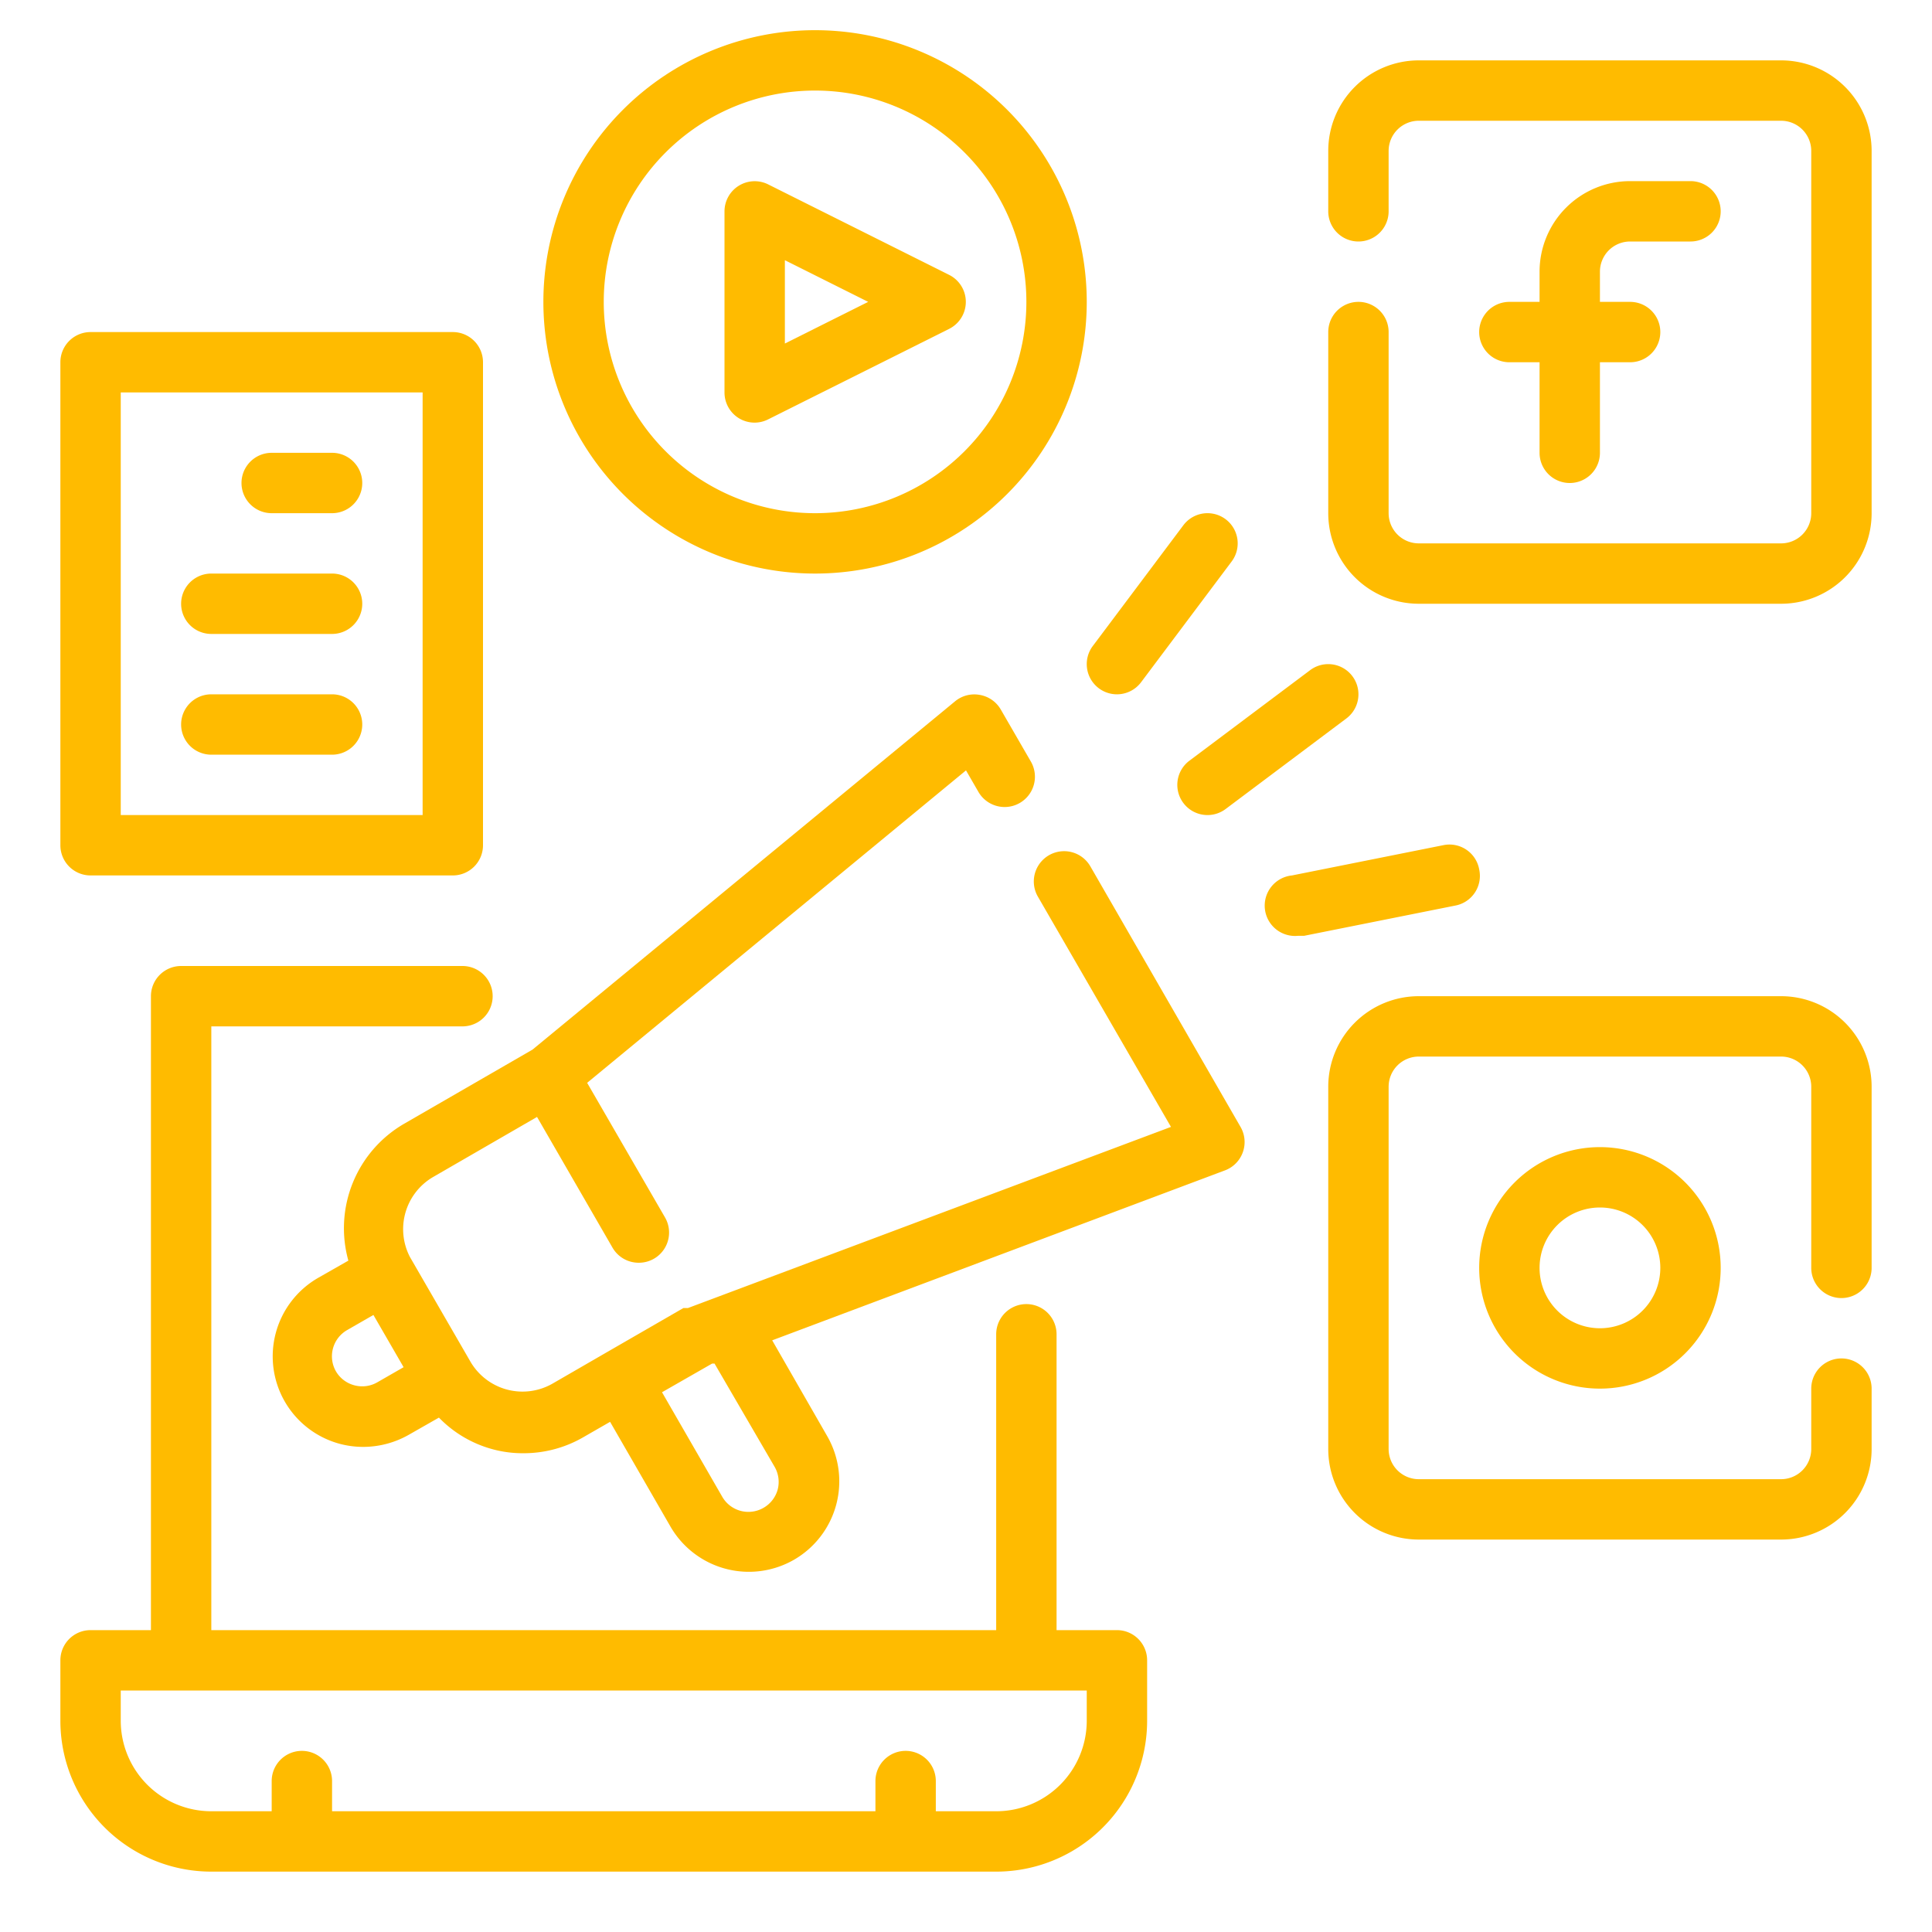 <?xml version="1.0"?>
<svg xmlns="http://www.w3.org/2000/svg" xmlns:xlink="http://www.w3.org/1999/xlink" xmlns:svgjs="http://svgjs.com/svgjs" version="1.1" width="512" height="512" x="0" y="0" viewBox="0 0 64 64" style="enable-background:new 0 0 512 512" xml:space="preserve" class=""><g><path xmlns="http://www.w3.org/2000/svg" d="m37 54h-2v-9.8a1 1 0 0 0 -2 0v9.8h-26v-20h8.32a1 1 0 0 0 0-2h-9.32a1 1 0 0 0 -1 1v21h-2a1 1 0 0 0 -1 1v2a5 5 0 0 0 5 5h26a5 5 0 0 0 5-5v-2a1 1 0 0 0 -1-1zm-1 3a3 3 0 0 1 -3 3h-2v-1a1 1 0 0 0 -2 0v1h-18v-1a1 1 0 0 0 -2 0v1h-2a3 3 0 0 1 -3-3v-1h32z" fill="#ffbb00" data-original="#000000" class=""/><path xmlns="http://www.w3.org/2000/svg" d="m54 8h2a1 1 0 0 0 0-2h-2a3 3 0 0 0 -3 3v1h-1a1 1 0 0 0 0 2h1v3a1 1 0 0 0 2 0v-3h1a1 1 0 0 0 0-2h-1v-1a1 1 0 0 1 1-1z" fill="#ffbb00" data-original="#000000" class=""/><path xmlns="http://www.w3.org/2000/svg" d="m59 2h-12a3 3 0 0 0 -3 3v2a1 1 0 0 0 2 0v-2a1 1 0 0 1 1-1h12a1 1 0 0 1 1 1v12a1 1 0 0 1 -1 1h-12a1 1 0 0 1 -1-1v-6a1 1 0 0 0 -2 0v6a3 3 0 0 0 3 3h12a3 3 0 0 0 3-3v-12a3 3 0 0 0 -3-3z" fill="#ffbb00" data-original="#000000" class=""/><path xmlns="http://www.w3.org/2000/svg" d="m49 42a4 4 0 1 0 4-4 4 4 0 0 0 -4 4zm6 0a2 2 0 1 1 -2-2 2 2 0 0 1 2 2z" fill="#ffbb00" data-original="#000000" class=""/><path xmlns="http://www.w3.org/2000/svg" d="m59 33h-12a3 3 0 0 0 -3 3v12a3 3 0 0 0 3 3h12a3 3 0 0 0 3-3v-2a1 1 0 0 0 -2 0v2a1 1 0 0 1 -1 1h-12a1 1 0 0 1 -1-1v-12a1 1 0 0 1 1-1h12a1 1 0 0 1 1 1v6a1 1 0 0 0 2 0v-6a3 3 0 0 0 -3-3z" fill="#ffbb00" data-original="#000000" class=""/><path xmlns="http://www.w3.org/2000/svg" d="m24.47 13.85a1 1 0 0 0 .53.15 1 1 0 0 0 .45-.11l6-3a1 1 0 0 0 0-1.78l-6-3a1 1 0 0 0 -1.45.89v6a1 1 0 0 0 .47.85zm1.53-5.23 2.76 1.38-2.76 1.38z" fill="#ffbb00" data-original="#000000" class=""/><path xmlns="http://www.w3.org/2000/svg" d="m27 19a9 9 0 1 0 -9-9 9 9 0 0 0 9 9zm0-16a7 7 0 1 1 -7 7 7 7 0 0 1 7-7z" fill="#ffbb00" data-original="#000000" class=""/><path xmlns="http://www.w3.org/2000/svg" d="m37 23a1 1 0 0 0 .8-.4l3-4a1 1 0 0 0 -1.6-1.2l-3 4a1 1 0 0 0 .2 1.4 1 1 0 0 0 .6.2z" fill="#ffbb00" data-original="#000000" class=""/><path xmlns="http://www.w3.org/2000/svg" d="m39.2 26.6a1 1 0 0 0 .8.4 1 1 0 0 0 .6-.2l4-3a1 1 0 1 0 -1.2-1.6l-4 3a1 1 0 0 0 -.2 1.4z" fill="#ffbb00" data-original="#000000" class=""/><path xmlns="http://www.w3.org/2000/svg" d="m49 28.8a1 1 0 0 0 -1.2-.8l-5 1a1 1 0 0 0 .2 2h.2l5-1a1 1 0 0 0 .8-1.2z" fill="#ffbb00" data-original="#000000" class=""/><path xmlns="http://www.w3.org/2000/svg" d="m3 29h12a1 1 0 0 0 1-1v-16a1 1 0 0 0 -1-1h-12a1 1 0 0 0 -1 1v16a1 1 0 0 0 1 1zm1-16h10v14h-10z" fill="#ffbb00" data-original="#000000" class=""/><path xmlns="http://www.w3.org/2000/svg" d="m11 15h-2a1 1 0 0 0 0 2h2a1 1 0 0 0 0-2z" fill="#ffbb00" data-original="#000000" class=""/><path xmlns="http://www.w3.org/2000/svg" d="m11 19h-4a1 1 0 0 0 0 2h4a1 1 0 0 0 0-2z" fill="#ffbb00" data-original="#000000" class=""/><path xmlns="http://www.w3.org/2000/svg" d="m11 23h-4a1 1 0 0 0 0 2h4a1 1 0 0 0 0-2z" fill="#ffbb00" data-original="#000000" class=""/><path xmlns="http://www.w3.org/2000/svg" d="m36.12 28.7a1 1 0 0 0 -1.74 1l4.41 7.63-16 6s0 0-.07 0h-.08l-2.6 1.5-1.73 1a2 2 0 0 1 -1.52.2 2 2 0 0 1 -1.21-.93l-2-3.46a2 2 0 0 1 .75-2.64l3.46-2 2.5 4.33a1 1 0 0 0 .87.5 1 1 0 0 0 .87-1.5l-2.58-4.46 12.55-10.35.41.71a1 1 0 1 0 1.74-1l-1-1.73a1 1 0 0 0 -.69-.48 1 1 0 0 0 -.82.21l-14 11.54-4.26 2.46a4 4 0 0 0 -1.84 4.53l-1 .57a3 3 0 0 0 .72 5.5 3 3 0 0 0 .78.1 3.06 3.06 0 0 0 1.5-.4l1-.57a3.88 3.88 0 0 0 1.75 1.04 3.79 3.79 0 0 0 1.05.14 3.94 3.94 0 0 0 2-.54l.87-.5 2 3.47a3 3 0 0 0 4.09 1.1 3 3 0 0 0 1.1-4.1l-1.82-3.17 15-5.63a1 1 0 0 0 .59-.6 1 1 0 0 0 -.07-.83zm-23.62 17.09a1 1 0 0 1 -.76.1 1 1 0 0 1 -.61-.46 1 1 0 0 1 -.1-.76 1 1 0 0 1 .47-.61l.87-.5 1 1.73zm13.16 2.8a1 1 0 0 1 .1.76 1 1 0 0 1 -.47.6 1 1 0 0 1 -1.36-.36l-2-3.47 1.66-.95h.08z" fill="#ffbb00" data-original="#000000" class=""/></g></svg>

